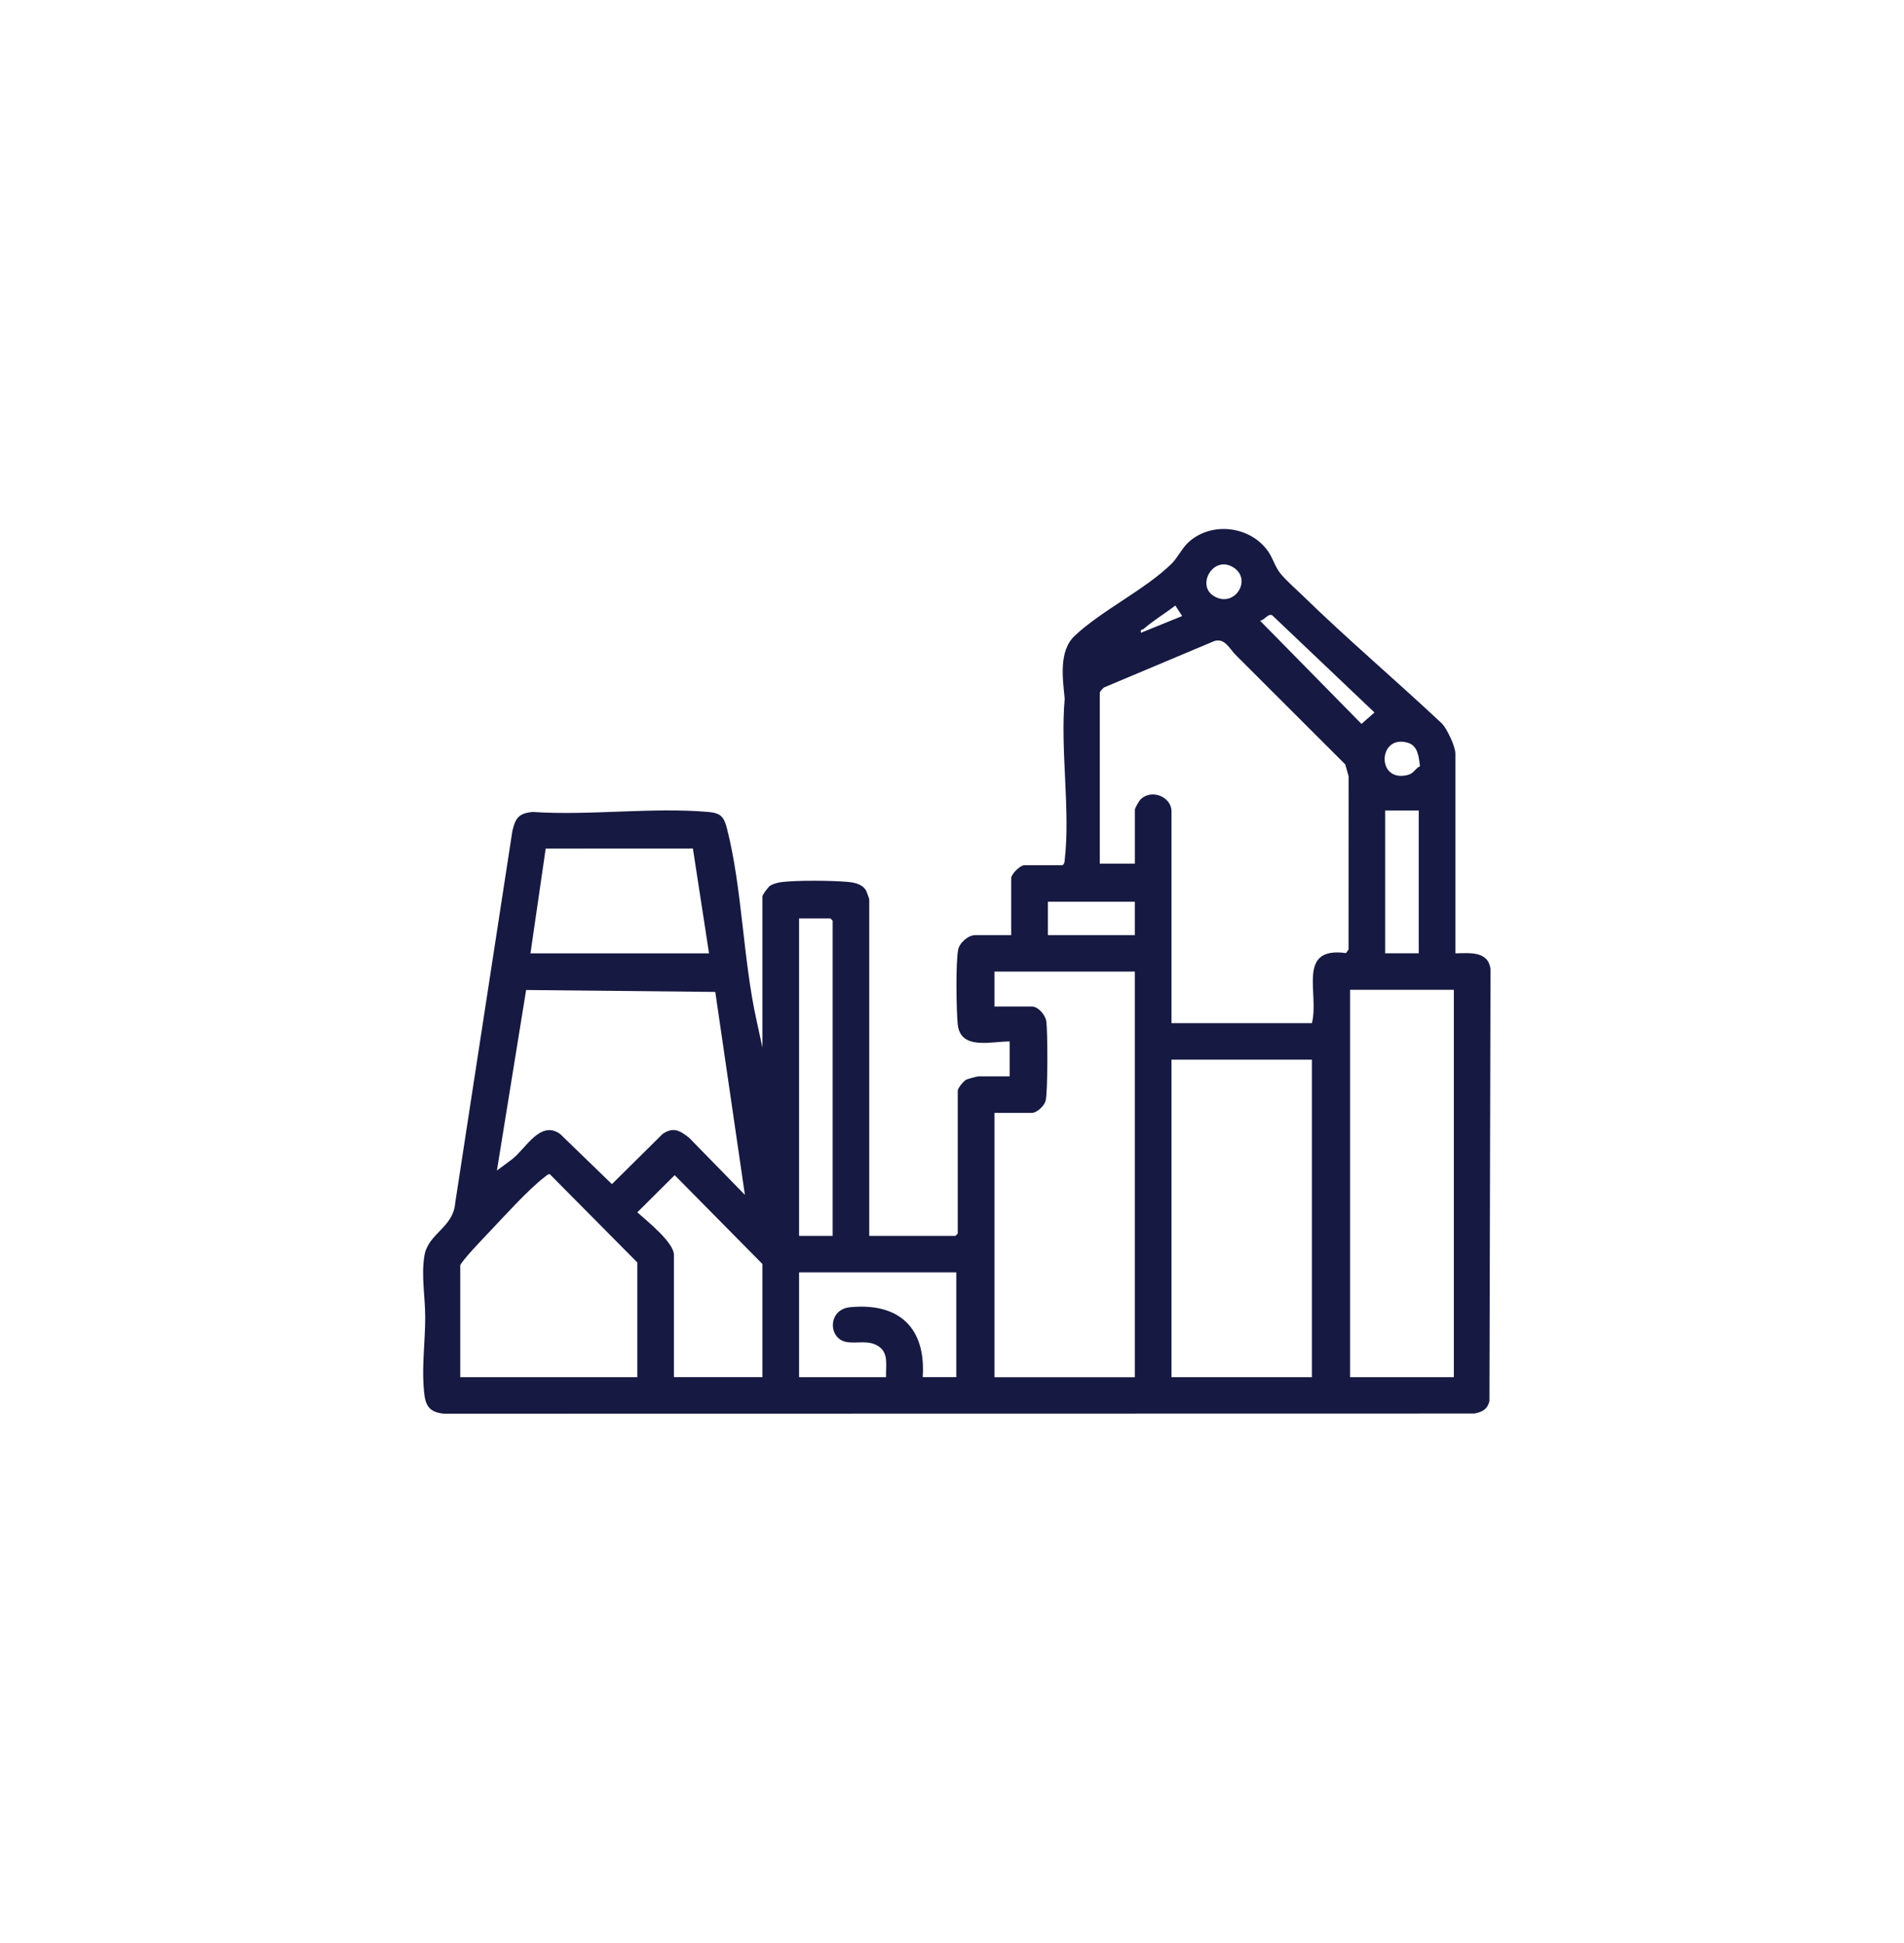 <svg width="198" height="202" viewBox="0 0 198 202" fill="none" xmlns="http://www.w3.org/2000/svg">
<g clip-path="url(#clip0_2654_8465)">
<path d="M151.346 99.132C152.823 99.11 154.768 98.856 155 100.786L154.889 145.703C154.669 146.554 154.148 146.823 153.316 146.981L46.189 147C44.264 146.832 44.165 145.753 44.047 144.077C43.892 141.875 44.222 139.258 44.219 136.955C44.219 134.898 43.787 132.633 44.136 130.564C44.531 128.232 47.139 127.679 47.34 125.069L53.278 86.436C53.59 85.088 53.927 84.559 55.395 84.43C61.292 84.828 67.841 83.92 73.66 84.43C74.95 84.543 75.283 84.93 75.595 86.138C77.187 92.342 77.266 99.793 78.68 106.13L79.287 108.921V93.203C79.287 93.045 79.881 92.238 80.085 92.102C80.39 91.899 80.924 91.763 81.286 91.719C82.919 91.526 86.43 91.555 88.099 91.697C88.82 91.757 89.668 91.918 90.056 92.592C90.12 92.7 90.393 93.462 90.393 93.519V128.511H99.36L99.598 128.273V113.426C99.598 113.138 100.208 112.401 100.491 112.262C100.66 112.179 101.613 111.926 101.74 111.926H104.994V108.294C103.068 108.281 99.853 109.24 99.592 106.484C99.449 104.956 99.379 100.173 99.636 98.774C99.77 98.034 100.685 97.237 101.425 97.237H105.156V91.314C105.156 90.893 106.084 89.973 106.506 89.973H110.475C110.701 89.833 110.695 89.656 110.72 89.428C111.327 84.278 110.243 77.947 110.72 72.67C110.517 70.569 110.078 67.709 111.75 66.124C114.533 63.489 119.087 61.312 121.829 58.623C122.49 57.974 122.919 56.974 123.653 56.329C126.055 54.206 130.018 54.709 131.861 57.316C132.366 58.031 132.569 58.866 133.097 59.559C133.624 60.252 134.717 61.201 135.391 61.859C140.116 66.466 145.187 70.762 149.998 75.28C150.513 75.881 151.346 77.612 151.346 78.362V99.135V99.132ZM126.169 61.941C128.365 63.371 130.354 60.176 128.159 58.939C126.141 57.803 124.438 60.815 126.169 61.941ZM122.935 64.058L122.223 62.963C121.165 63.786 119.951 64.504 118.947 65.387C118.794 65.52 118.546 65.387 118.651 65.798L122.935 64.058ZM131.031 64.539L141.584 75.274L142.934 74.087L132.296 63.976C131.857 63.757 131.479 64.52 131.031 64.539ZM136.427 106.396C137.221 103.314 134.784 98.401 139.976 99.106L140.237 98.733L140.243 80.719L139.897 79.485L128.489 68.092C127.889 67.494 127.361 66.298 126.271 66.662L114.889 71.449C114.717 71.505 114.368 71.917 114.368 72.037V89.808H118.019V84.199C118.019 84.012 118.461 83.259 118.645 83.085C119.802 82.013 121.826 82.889 121.826 84.357V106.393H136.427V106.396ZM147.669 79.678C147.539 78.801 147.498 77.574 146.433 77.245C143.284 76.27 143.074 81.468 146.43 80.573C147.043 80.408 147.158 79.909 147.669 79.678ZM147.536 84.281H144.043V99.129H147.536V84.281ZM55.163 99.132H73.733L72.055 88.226L56.748 88.233L55.163 99.132ZM118.016 93.76H108.969V97.234H118.016V93.76ZM86.589 128.514V95.734L86.351 95.497H83.097V128.511H86.589V128.514ZM118.016 101.027H103.415V104.659H107.304C107.952 104.659 108.702 105.526 108.801 106.171C108.963 107.206 108.966 113.581 108.737 114.46C108.601 114.989 107.832 115.72 107.304 115.72H103.415V143.207H118.016V101.03V101.027ZM51.674 121.718L53.263 120.535C54.689 119.431 56.192 116.425 58.261 117.925L63.634 123.129L68.893 117.925C70.015 117.137 70.72 117.567 71.674 118.32L77.463 124.246L74.384 103.143L54.712 102.944L51.674 121.718ZM151.187 102.922H140.396V143.203H151.187V102.922ZM136.427 110.189H121.826V143.203H136.427V110.189ZM66.275 143.203V131.276L57.152 122.072C56.926 122.126 56.767 122.291 56.59 122.427C54.953 123.68 52.382 126.524 50.876 128.112C50.412 128.599 47.864 131.251 47.864 131.592V143.203H66.275ZM79.287 143.203V131.434L70.161 122.196L66.275 126.062C67.244 126.932 70.082 129.185 70.082 130.485V143.2H79.287V143.203ZM99.446 132.304H83.097V143.203H92.144C92.083 142.106 92.455 140.783 91.432 140.043C90.352 139.261 89.103 139.761 87.975 139.533C86.103 139.154 86.081 136.148 88.407 135.927C93.535 135.439 96.297 138.097 95.954 143.2H99.446V132.301V132.304Z" fill="#161941"/>
</g>
<defs>
<clipPath id="clip0_2654_8465">
<rect width="111" height="92" fill="white" transform="translate(44 55)"/>
</clipPath>
</defs>
</svg>
